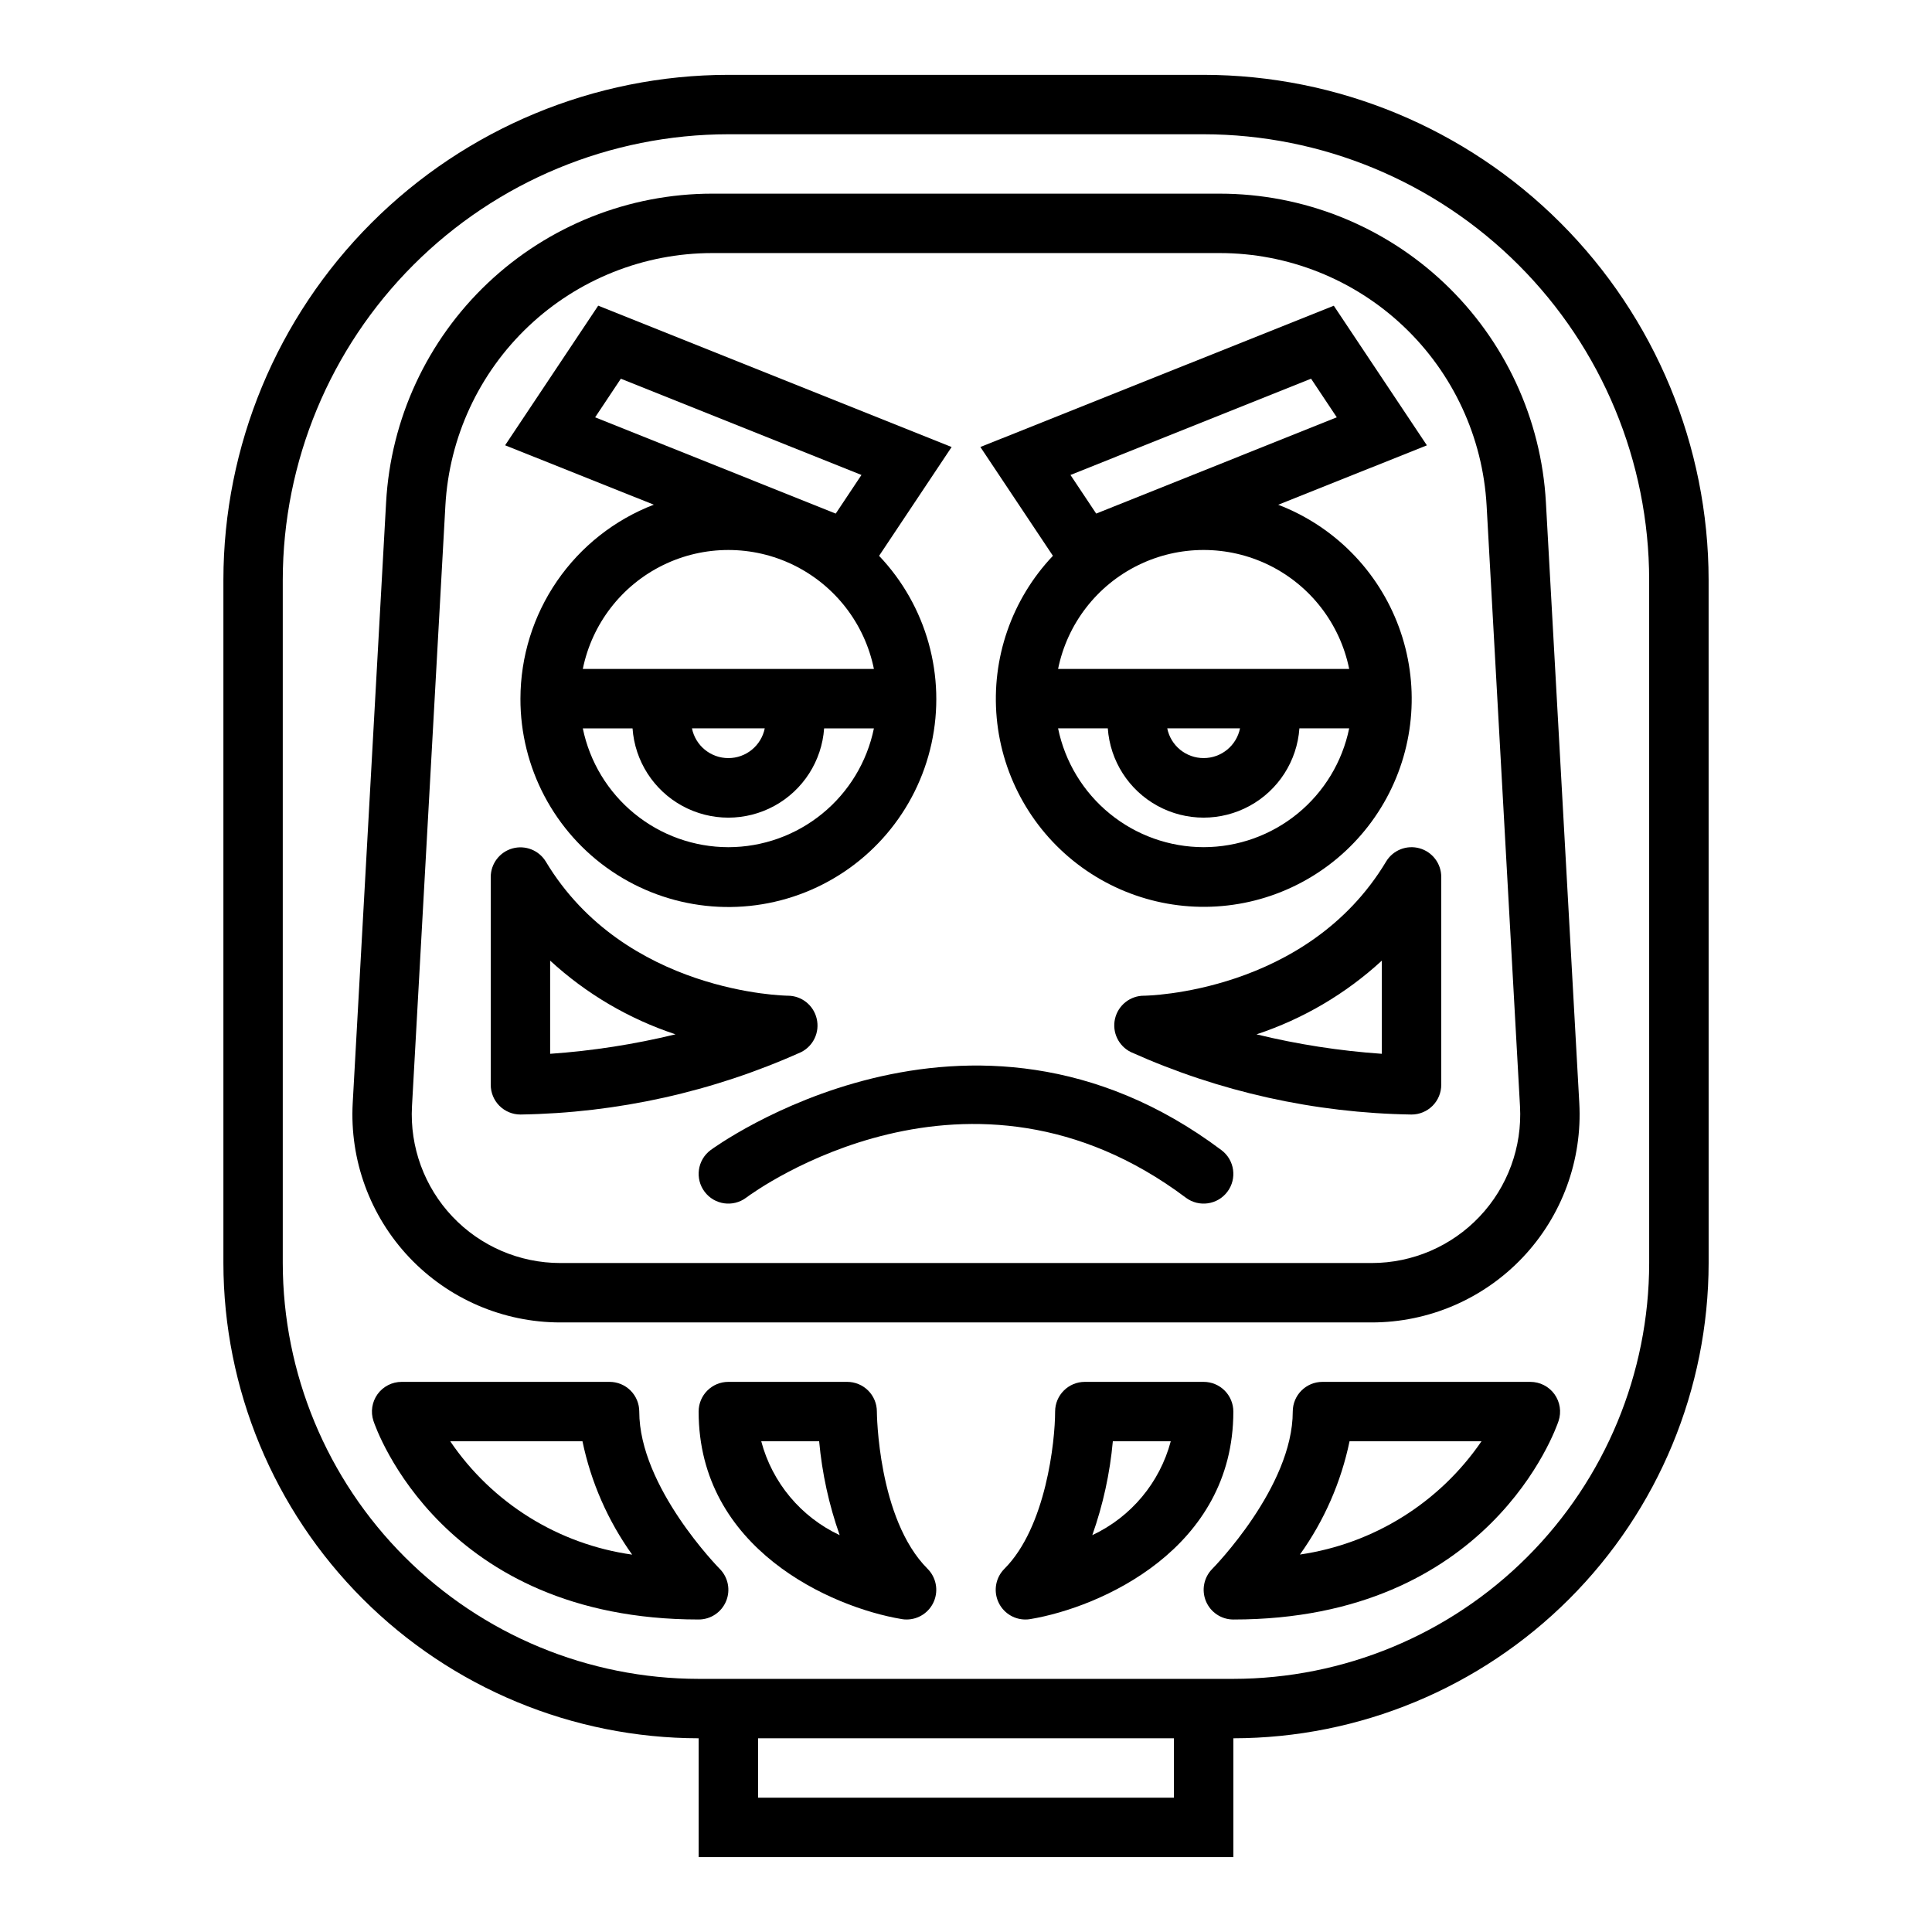 <?xml version="1.0" encoding="UTF-8"?>
<!-- Uploaded to: SVG Repo, www.svgrepo.com, Generator: SVG Repo Mixer Tools -->
<svg fill="#000000" width="800px" height="800px" version="1.1" viewBox="144 144 512 512" xmlns="http://www.w3.org/2000/svg">
 <g>
  <path d="m332.3 448.8c-3.481 2.609-4.184 7.543-1.574 11.02 2.606 3.481 7.539 4.184 11.02 1.574 2.363-1.777 59.133-43.035 116.51 0h-0.004c3.481 2.609 8.414 1.906 11.023-1.574 2.609-3.477 1.902-8.41-1.574-11.02-66.914-50.199-134.73-0.504-135.4 0z"/>
  <path d="m467.23 195.32h-134.46c-22.133 0.004-43.422 8.48-59.5 23.691s-25.723 36-26.949 58.102l-8.848 159.19c-0.84 15.121 4.582 29.922 14.988 40.922 10.41 11.004 24.887 17.234 40.031 17.234h215.02c15.145 0 29.621-6.234 40.031-17.238 10.406-11 15.828-25.805 14.984-40.926l-8.848-159.18c-1.227-22.102-10.871-42.891-26.949-58.102-16.074-15.211-37.367-23.688-59.5-23.691zm79.586 241.85c0.602 10.801-3.269 21.375-10.707 29.234-7.434 7.863-17.777 12.312-28.598 12.312h-215.02c-10.82 0-21.164-4.449-28.598-12.309-7.434-7.859-11.309-18.43-10.711-29.23l8.852-159.2c1.004-18.078 8.895-35.09 22.051-47.531 13.156-12.445 30.578-19.379 48.684-19.379h134.46c18.109 0 35.527 6.934 48.684 19.379 13.156 12.441 21.047 29.453 22.055 47.531z"/>
  <path d="m596.8 297.66c-0.043-35.48-14.152-69.496-39.242-94.586-25.086-25.09-59.105-39.199-94.582-39.242h-125.95c-35.48 0.043-69.496 14.152-94.586 39.242s-39.199 59.105-39.238 94.586v181.05c0.039 33.391 13.32 65.406 36.934 89.02 23.613 23.609 55.625 36.895 89.016 36.934v31.488h141.7v-31.488c33.391-0.039 65.406-13.324 89.016-36.934 23.613-23.613 36.895-55.629 36.938-89.02zm-141.7 322.75h-110.21v-15.742h110.21zm125.95-141.7c-0.031 29.219-11.652 57.234-32.312 77.895-20.664 20.66-48.676 32.281-77.895 32.312h-141.7c-29.219-0.031-57.23-11.652-77.895-32.312-20.66-20.66-32.281-48.676-32.312-77.895v-181.05c0.035-31.309 12.488-61.32 34.625-83.457 22.137-22.137 52.148-34.59 83.457-34.625h125.95c31.305 0.035 61.316 12.488 83.453 34.625 22.137 22.137 34.59 52.148 34.625 83.457z"/>
  <path d="m511.33 372.33c-20.961 34.922-63.691 35.543-64.102 35.543-3.68-0.031-6.891 2.496-7.731 6.078-0.836 3.586 0.922 7.273 4.234 8.879 23.398 10.512 48.695 16.137 74.344 16.531 2.09 0 4.09-0.832 5.566-2.305 1.477-1.477 2.305-3.481 2.305-5.566v-55.105c0-3.535-2.359-6.637-5.766-7.582-3.41-0.945-7.027 0.496-8.852 3.527zm-1.125 50.941c-11.199-0.777-22.312-2.5-33.219-5.156 12.332-4.082 23.656-10.742 33.219-19.539z"/>
  <path d="m360.43 413.95c-0.832-3.559-4.004-6.078-7.66-6.078-0.434 0-43.164-0.621-64.125-35.543-1.832-3.008-5.438-4.43-8.828-3.488-3.394 0.941-5.746 4.023-5.766 7.543v55.105c0 2.086 0.828 4.09 2.305 5.566 1.477 1.473 3.481 2.305 5.566 2.305 25.656-0.391 50.961-6.016 74.367-16.531 3.277-1.637 4.996-5.316 4.141-8.879zm-70.637 9.32v-24.695c9.562 8.793 20.887 15.453 33.223 19.531-10.91 2.656-22.023 4.383-33.223 5.164z"/>
  <path d="m313.41 518.08c0-2.086-0.828-4.09-2.305-5.566-1.477-1.477-3.481-2.305-5.566-2.305h-55.105c-2.527 0-4.902 1.219-6.383 3.269-1.477 2.055-1.879 4.691-1.078 7.09 0.715 2.148 18.309 52.617 86.18 52.617 3.184 0 6.051-1.918 7.269-4.856 1.223-2.938 0.551-6.32-1.695-8.574-0.211-0.215-21.316-21.664-21.316-41.676zm-50.098 7.871h35.047c2.246 10.824 6.734 21.055 13.168 30.043-19.59-2.758-37.105-13.668-48.215-30.043z"/>
  <path d="m549.57 510.21h-55.105c-4.348 0-7.871 3.523-7.871 7.871 0 20.012-21.105 41.461-21.316 41.676-2.246 2.254-2.914 5.637-1.695 8.574s4.086 4.856 7.269 4.856c67.871 0 85.465-50.469 86.184-52.617 0.797-2.398 0.395-5.035-1.082-7.09-1.48-2.051-3.852-3.269-6.383-3.269zm-61.078 45.762c6.43-8.98 10.91-19.203 13.152-30.02h34.969c-11.145 16.289-28.594 27.172-48.121 30.02z"/>
  <path d="m376.38 518.08c0-2.086-0.828-4.09-2.305-5.566-1.477-1.477-3.481-2.305-5.566-2.305h-31.488c-4.348 0-7.875 3.523-7.875 7.871 0 36.406 35.203 51.891 53.812 54.992l0.004 0.004c0.426 0.074 0.855 0.109 1.289 0.109 3.184 0 6.055-1.918 7.273-4.859 1.215-2.941 0.543-6.328-1.707-8.578-13.211-13.211-13.438-41.391-13.438-41.668zm-30.645 7.871h15.352-0.004c0.773 8.488 2.598 16.844 5.441 24.879-10.27-4.809-17.883-13.918-20.789-24.879z"/>
  <path d="m462.98 510.21h-31.488c-4.348 0-7.875 3.523-7.875 7.871 0 7.871-2.418 30.645-13.438 41.668-2.25 2.25-2.922 5.637-1.703 8.578 1.219 2.941 4.086 4.859 7.269 4.859 0.434 0 0.867-0.035 1.293-0.109 18.609-3.102 53.812-18.586 53.812-54.996 0-2.086-0.832-4.09-2.305-5.566-1.477-1.477-3.481-2.305-5.566-2.305zm-29.504 40.621h-0.004c2.844-8.035 4.672-16.391 5.441-24.879h15.352c-2.91 10.961-10.523 20.07-20.793 24.879z"/>
  <path d="m403.81 262.46 19.223 28.836c-10.922 11.516-16.348 27.176-14.891 42.98 1.457 15.801 9.656 30.211 22.496 39.531 12.84 9.324 29.078 12.66 44.555 9.152 15.477-3.508 28.691-13.52 36.258-27.469 7.566-13.949 8.75-30.484 3.254-45.367-5.5-14.887-17.152-26.68-31.969-32.359l39.406-15.742-24.672-37zm59.168 106.05c-9.074-0.012-17.863-3.148-24.891-8.887-7.023-5.734-11.859-13.719-13.684-22.602h13.18-0.004c0.609 8.645 5.578 16.387 13.184 20.543s16.805 4.156 24.41 0 12.574-11.898 13.184-20.543h13.191c-1.824 8.883-6.66 16.867-13.684 22.602-7.027 5.738-15.816 8.875-24.887 8.887zm-9.645-31.488h19.285c-0.93 4.586-4.961 7.879-9.641 7.879-4.68 0-8.715-3.293-9.645-7.879zm48.215-15.746h-77.145c2.426-11.953 10.262-22.109 21.211-27.492 10.949-5.379 23.773-5.379 34.723 0 10.949 5.383 18.785 15.539 21.211 27.492zm-67.047-41.172-6.816-10.234 63.762-25.512 6.816 10.234z"/>
  <path d="m281.92 329.15c-0.039 18.293 9.004 35.406 24.129 45.688 15.129 10.281 34.371 12.387 51.363 5.621 16.992-6.766 29.52-21.523 33.438-39.387 3.918-17.867-1.281-36.512-13.883-49.77l19.223-28.836-93.66-37.461-24.672 37 39.406 15.742c-10.391 4-19.328 11.051-25.637 20.223-6.309 9.176-9.691 20.047-9.707 31.18zm55.105 39.359v0.004c-9.07-0.012-17.863-3.148-24.887-8.887-7.027-5.734-11.863-13.719-13.688-22.602h13.18c0.609 8.645 5.574 16.387 13.18 20.543 7.606 4.156 16.805 4.156 24.41 0s12.574-11.898 13.184-20.543h13.191c-1.824 8.883-6.656 16.867-13.684 22.602-7.027 5.738-15.816 8.875-24.887 8.887zm-9.645-31.488h19.285v0.004c-0.93 4.586-4.961 7.879-9.641 7.879-4.68 0-8.715-3.293-9.645-7.879zm-28.93-15.742c2.43-11.953 10.262-22.109 21.211-27.492 10.949-5.379 23.773-5.379 34.723 0 10.949 5.383 18.785 15.539 21.211 27.492zm3.266-66.684 6.816-10.234 63.762 25.512-6.816 10.234z"/>
 </g>
</svg>